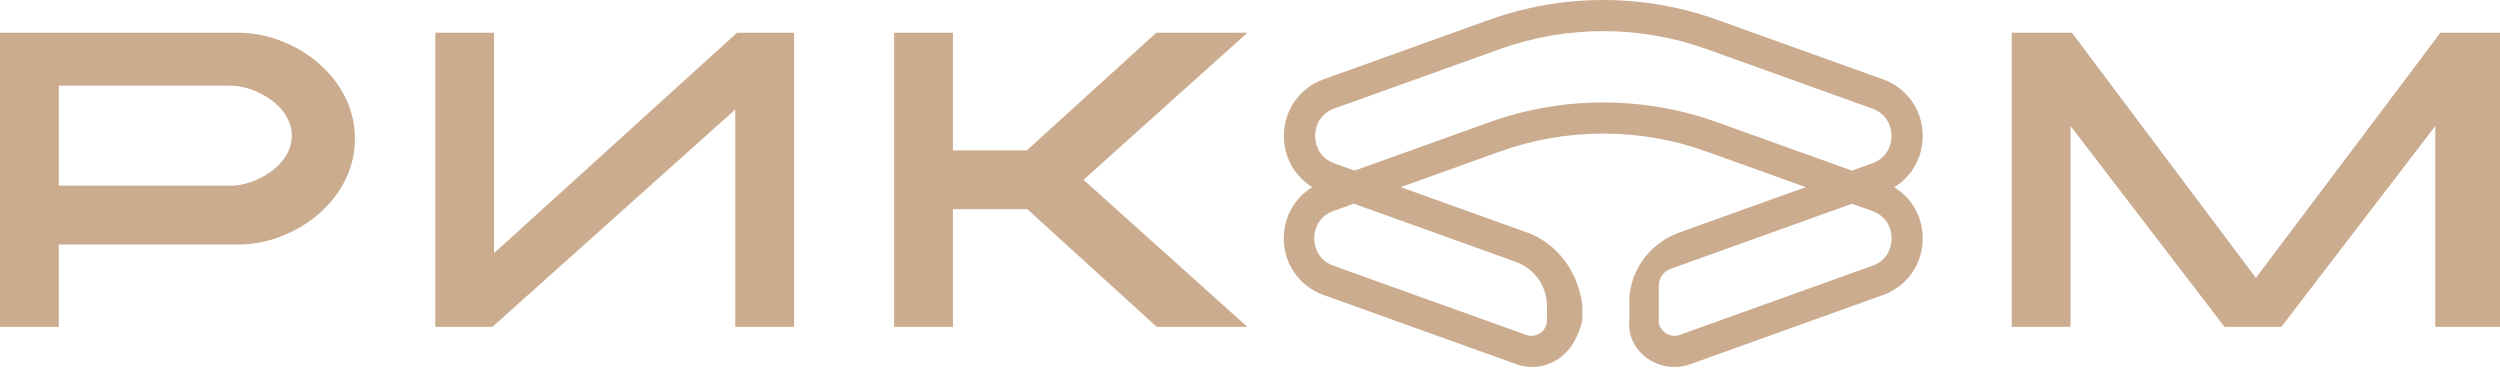 <?xml version="1.0" encoding="UTF-8"?> <svg xmlns="http://www.w3.org/2000/svg" width="619" height="91" viewBox="0 0 619 91" fill="none"><path d="M476.066 33.655C476.066 27.279 472.191 21.769 466.186 19.625L425.156 4.895C406.977 -1.632 386.956 -1.632 368.777 4.895L327.774 19.612C321.77 21.769 317.895 27.279 317.895 33.655C317.895 38.959 320.574 43.658 324.916 46.338C320.547 49.004 317.867 53.717 317.867 59.021C317.867 65.396 321.742 70.906 327.747 73.05L375.442 90.171C378.987 91.449 382.944 90.913 386.036 88.742C389.114 86.571 390.955 83.026 391.793 79.261V75.812C390.955 67.65 385.788 60.326 378.107 57.564L346.819 46.338L371.374 37.516C387.877 31.594 406.043 31.594 422.532 37.516L447.1 46.338L415.812 57.564C408.131 60.326 402.978 67.65 403.432 75.812V79.261C402.978 83.026 404.82 86.571 407.898 88.742C409.876 90.13 412.212 90.858 414.576 90.858C415.895 90.858 417.214 90.638 418.492 90.185L466.186 73.064C472.191 70.906 476.066 65.396 476.066 59.034C476.066 53.73 473.373 49.017 469.017 46.352C473.373 43.686 476.066 38.973 476.066 33.669V33.655ZM375.318 64.833C379.949 66.496 383.04 70.893 383.04 75.812V79.165C383.04 80.113 382.752 81.061 382.133 81.775C381.007 83.04 379.371 83.452 377.86 82.916L330.165 65.795C326.648 64.531 325.397 61.467 325.397 59.021C325.397 56.575 326.648 53.511 330.165 52.246L335.208 50.432L375.318 64.833ZM425.156 30.261C416.073 27.004 406.51 25.369 396.96 25.369C387.41 25.369 377.86 27.004 368.777 30.261L335.401 42.243L330.385 40.443C326.867 39.179 325.617 36.114 325.617 33.655C325.617 31.195 326.867 28.131 330.385 26.867L371.388 12.15C387.891 6.228 406.056 6.228 422.545 12.15L463.576 26.881C467.093 28.145 468.344 31.209 468.344 33.655C468.344 36.101 467.093 39.165 463.576 40.429L458.533 42.243L425.156 30.261ZM463.603 65.795L415.908 82.916C414.012 83.603 411.896 82.779 410.866 80.608C410.769 80.401 410.728 80.154 410.728 79.934V70.714C410.728 68.859 411.896 67.196 413.641 66.564L458.56 50.446L463.603 52.26C467.121 53.524 468.371 56.589 468.371 59.034C468.371 61.48 467.121 64.544 463.603 65.809V65.795Z" fill="#CCAC8F"></path><path d="M122.337 62.661V8.109H107.785V80.936H121.925L182.055 27.113V80.936H196.62V8.109H182.481L122.337 62.661Z" fill="#CCAC8F"></path><path d="M286.291 8.109L254.233 37.24H235.944V8.109H221.379V80.936H235.944V51.805H254.371L286.415 80.936H308.853L268.277 44.523L308.853 8.109H286.291Z" fill="#CCAC8F"></path><path d="M558.556 68.803L513.018 8.109H498.109V80.936H512.675V31.208L550.792 80.936H564.863L602.98 31.208V80.936H619.002V8.109H604.244L558.556 68.803Z" fill="#CCAC8F"></path><path d="M59.113 8.109H0V80.936H14.565V60.545H59.113C72.731 60.545 87.887 49.772 87.887 34.327C87.887 18.882 72.717 8.109 59.113 8.109ZM57.162 45.979H14.565V21.218H57.162C63.167 21.218 72.25 26.151 72.25 33.599C72.25 41.046 63.167 45.979 57.162 45.979Z" fill="#CCAC8F"></path></svg> 